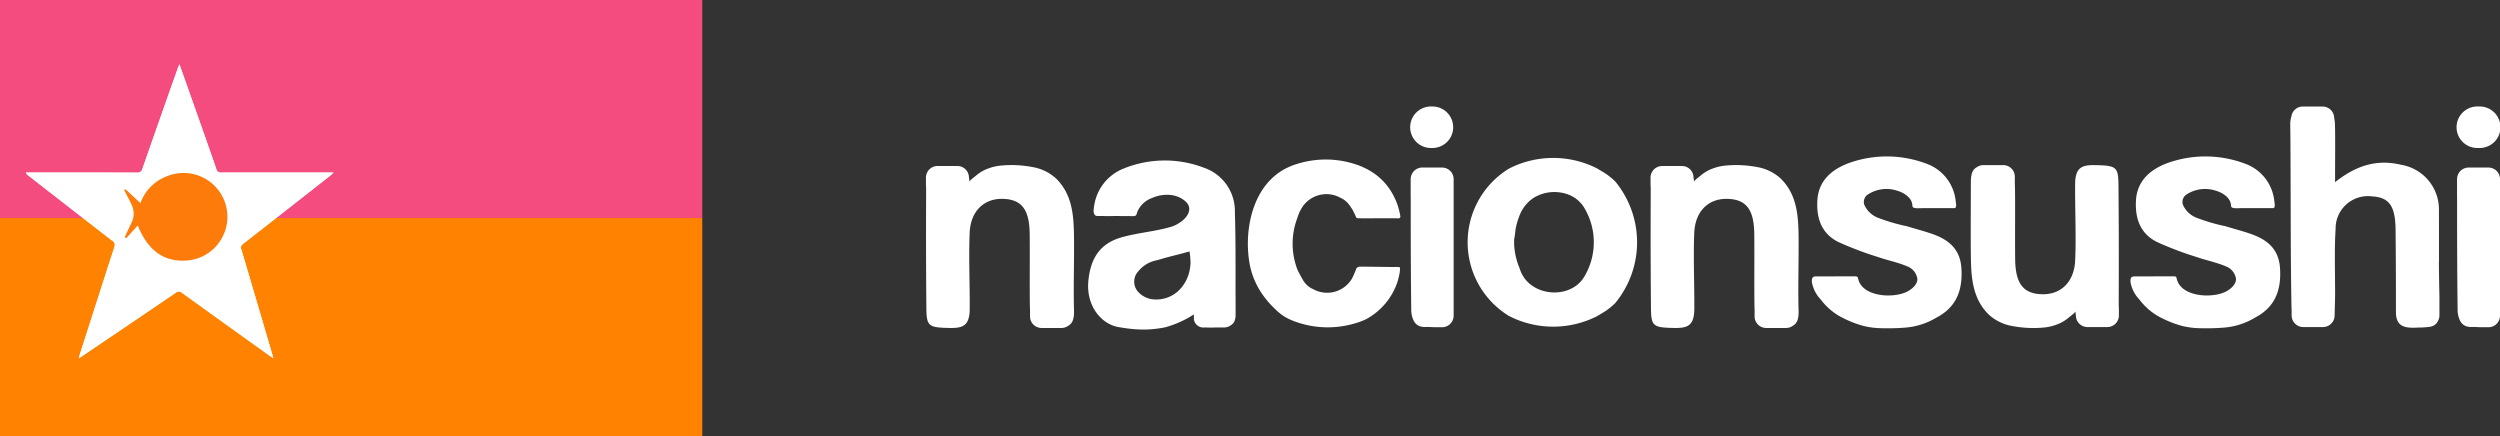 <svg xmlns="http://www.w3.org/2000/svg" width="267.291" height="46.622" viewBox="0 0 267.291 46.622">
  <rect x="0" y="0" width="267.291" height="46.622" fill="#333333" stroke="none"/>
  <g id="nacion-sushi" transform="translate(-508 -205)">
    <g id="Grupo_4" data-name="Grupo 4" transform="translate(-168 -360.795)">
      <path id="Trazado_10" data-name="Trazado 10" d="M122.361,160.889l-.064-.067c-.051-.049-.1-.1-.153-.141-.071-.065-.143-.129-.217-.191s-.127-.1-.193-.156c-.086-.067-.173-.133-.264-.2-.032-.024-.062-.047-.1-.068q-.219-.15-.455-.285c-.169-.1-.336-.2-.5-.3a10.366,10.366,0,0,0-9.443.021c-.1.067-.206.132-.308.2a9.23,9.23,0,0,0,0,15.343c.1.068.205.133.308.2a10.362,10.362,0,0,0,9.443.021c.167-.1.335-.2.5-.3s.309-.185.456-.285l.093-.067c.092-.064.179-.131.265-.2.066-.051.13-.1.193-.156s.146-.126.217-.191c.052-.046.1-.092.153-.141l.065-.067a10.221,10.221,0,0,0,0-12.978m-3.28,10.1c-1.386,2.489-5.521,2.279-6.748-.295a5.545,5.545,0,0,1-.231-.592,7.446,7.446,0,0,1-.553-2.36c-.012-.053-.012-.681,0-.733.1-.415.1-.877.2-1.3a7.519,7.519,0,0,1,.408-1.286,3.923,3.923,0,0,1,1.45-1.782,4.261,4.261,0,0,1,3.649-.393,3.385,3.385,0,0,1,1.825,1.516,7.17,7.17,0,0,1,0,7.228" transform="translate(726.349 424.327)" fill="#fff"/>
      <path id="Trazado_11" data-name="Trazado 11" d="M92.143,164.15a5.059,5.059,0,0,1,.294-.54,3.086,3.086,0,0,1,4.082-1.027,2.356,2.356,0,0,1,1.034.876c.022.035.05.065.071.1l.015.026c.052.074.1.146.151.226a6.565,6.565,0,0,1,.43.9.545.545,0,0,0,.332.068c.729.014,1.435,0,2.368,0,.337,0,.674,0,1.011,0,.172,0,.345,0,.519,0,.118,0,.3.04.406-.028a.215.215,0,0,0,.086-.156,7.646,7.646,0,0,0-.481-1.7c-.038-.092-.084-.174-.125-.262a6.5,6.5,0,0,0-2.5-2.843,7.585,7.585,0,0,0-1.406-.684,10.207,10.207,0,0,0-6.549-.133,6.742,6.742,0,0,0-1.021.394c-3.737,1.793-4.629,6.6-4.076,10.058a8.317,8.317,0,0,0,1.015,2.878,9.789,9.789,0,0,0,1.759,2.19,5.889,5.889,0,0,0,.961.784,6.7,6.7,0,0,0,1.186.554,10.215,10.215,0,0,0,6.549.133,6.888,6.888,0,0,0,1.022-.395,7.086,7.086,0,0,0,3.344-3.963,5.27,5.27,0,0,0,.172-.66,3.137,3.137,0,0,0,.106-.83.127.127,0,0,0-.029-.09.115.115,0,0,0-.061-.029c-.211-.02-.45-.009-.668-.009-.724,0-2.255-.034-3.449-.034a.534.534,0,0,0-.452.174c-.084.233-.176.467-.282.7l-.015.027a2.91,2.91,0,0,1-.242.477,3.085,3.085,0,0,1-4.082,1.027,2.358,2.358,0,0,1-1.033-.875c-.024-.035-.545-.942-.667-1.254a7.748,7.748,0,0,1-.02-5.417s.129-.4.245-.663" transform="translate(722.784 424.353)" fill="#fff"/>
      <path id="Trazado_12" data-name="Trazado 12" d="M123.172,161.459c0,.33,0,.661,0,.991q-.028,5.945.028,11.889c.017,1.9.27,2.028,2.418,2.077,1.471.034,2.2-.206,2.216-2.028.018-2.83-.118-5.436-.006-8.148.1-2.324,1.536-3.68,3.553-3.626,1.986.054,2.83,1.12,2.863,3.715.029,2.392-.009,4.783.015,7.175,0,.365.009.681.021.96v.721a1.239,1.239,0,0,0,1.235,1.234h2.125a1.218,1.218,0,0,0,.71-.228c.492-.262.657-.785.633-1.632-.072-2.606.022-5.141,0-7.823-.02-2.379-.184-4.581-1.909-6.292a4.98,4.98,0,0,0-2.539-1.233,11.977,11.977,0,0,0-3.179-.172,5.376,5.376,0,0,0-2.021.533,4.329,4.329,0,0,0-.848.572c-.131.11-.686.52-.686.64a3.066,3.066,0,0,0-.05-.446,1.239,1.239,0,0,0-1.235-1.235H124.39a1.24,1.24,0,0,0-1.235,1.235v.776c.011.118.016.233.016.344" transform="translate(729.316 424.443)" fill="#fff"/>
      <path id="Trazado_13" data-name="Trazado 13" d="M57.455,161.459c0,.33,0,.661,0,.991q-.028,5.945.028,11.889c.017,1.9.27,2.028,2.417,2.077,1.472.034,2.2-.206,2.217-2.028.018-2.83-.118-5.436-.006-8.148.1-2.324,1.536-3.68,3.552-3.626,1.988.054,2.832,1.12,2.865,3.715.029,2.392-.009,4.783.014,7.175,0,.365.011.681.022.96v.721a1.239,1.239,0,0,0,1.235,1.234h2.125a1.218,1.218,0,0,0,.71-.228c.492-.262.657-.785.633-1.632-.072-2.606.029-5.173,0-7.823-.027-2.379-.184-4.581-1.909-6.292a4.98,4.98,0,0,0-2.539-1.233,11.983,11.983,0,0,0-3.181-.172,5.37,5.37,0,0,0-2.019.533,4.33,4.33,0,0,0-.848.572c-.131.11-.686.52-.686.64a3.066,3.066,0,0,0-.05-.446A1.239,1.239,0,0,0,60.8,159.1H58.673a1.24,1.24,0,0,0-1.235,1.235v.776c.009.118.017.233.017.344" transform="translate(717.562 424.443)" fill="#fff"/>
      <path id="Trazado_14" data-name="Trazado 14" d="M143.312,176.341c-.127-.033-.255-.07-.381-.111a11.228,11.228,0,0,1-2.327-1.014,6.834,6.834,0,0,1-1.874-1.707,3.592,3.592,0,0,1-.936-1.815c-.04-.415.024-.647.417-.65.677-.006,1.686,0,2.577-.006.41,0,.8,0,1.114,0,.77-.012.77-.012.823.235.409,1.89,3.488,2.131,5.046,1.492.554-.228,1.323-.785,1.294-1.462a1.673,1.673,0,0,0-.958-1.279c-1.028-.464-2.167-.675-3.241-1.049a35.951,35.951,0,0,1-4.242-1.606c-1.812-.9-2.379-2.558-2.247-4.513.151-2.227,1.788-3.436,3.753-4.064a12.013,12.013,0,0,1,7.878.19,4.759,4.759,0,0,1,3.155,4.009c.048.314.123.754-.149.754h-3.161c-.738,0-1.316.1-1.322-.262-.014-.841-.894-1.393-1.623-1.6a3.625,3.625,0,0,0-3.215.459.966.966,0,0,0-.31,1.028,2.641,2.641,0,0,0,1.479,1.409,19.8,19.8,0,0,0,3.079.9c.881.271,1.773.5,2.644.8,1.753.6,3.04,1.574,3.184,3.653.159,2.329-.489,4.177-2.651,5.31a7.633,7.633,0,0,1-3.308,1.074,23.733,23.733,0,0,1-2.939.055,8.495,8.495,0,0,1-1.562-.231" transform="translate(731.933 424.303)" fill="#fff"/>
      <path id="Trazado_15" data-name="Trazado 15" d="M172.21,176.341c-.127-.033-.255-.07-.381-.111a11.227,11.227,0,0,1-2.327-1.014,6.834,6.834,0,0,1-1.874-1.707,3.592,3.592,0,0,1-.936-1.815c-.04-.415.024-.647.417-.65.677-.006,1.686,0,2.577-.006.41,0,.8,0,1.114,0,.77-.012.77-.012.823.235.409,1.89,3.488,2.131,5.046,1.492.554-.228,1.323-.785,1.294-1.462a1.673,1.673,0,0,0-.958-1.279c-1.028-.464-2.167-.675-3.24-1.049a35.89,35.89,0,0,1-4.243-1.606c-1.812-.9-2.379-2.558-2.247-4.513.151-2.227,1.788-3.436,3.753-4.064a12.013,12.013,0,0,1,7.878.19,4.759,4.759,0,0,1,3.155,4.009c.048.314.123.754-.149.754h-3.159c-.739,0-1.316.1-1.323-.262-.014-.841-.894-1.393-1.623-1.6a3.625,3.625,0,0,0-3.215.459.966.966,0,0,0-.31,1.028,2.644,2.644,0,0,0,1.479,1.409,19.8,19.8,0,0,0,3.079.9c.881.271,1.773.5,2.644.8,1.753.6,3.04,1.574,3.184,3.653.159,2.329-.489,4.177-2.651,5.31a7.633,7.633,0,0,1-3.307,1.074,23.757,23.757,0,0,1-2.94.055,8.5,8.5,0,0,1-1.562-.231" transform="translate(737.101 424.303)" fill="#fff"/>
      <path id="Trazado_16" data-name="Trazado 16" d="M198.674,158.125h-.159a2.219,2.219,0,1,1,0-4.437h.159a2.219,2.219,0,1,1,0,4.437" transform="translate(742.398 423.492)" fill="#fff"/>
      <path id="Trazado_17" data-name="Trazado 17" d="M168.017,173.965c0-.33,0-.661,0-.991q.028-5.943-.028-11.889c-.017-1.9-.27-2.026-2.418-2.077-1.471-.034-2.2.206-2.216,2.028-.018,2.83.118,5.436.006,8.148-.1,2.324-1.536,3.68-3.553,3.626-1.986-.054-2.83-1.12-2.863-3.715-.029-2.392.009-4.783-.015-7.175,0-.364-.009-.681-.021-.96v-.721a1.239,1.239,0,0,0-1.235-1.234h-2.125a1.227,1.227,0,0,0-.71.228c-.492.263-.632.785-.633,1.632,0,2.762-.029,5.339,0,7.823.029,2.379.184,4.582,1.909,6.292a4.975,4.975,0,0,0,2.539,1.233,12.027,12.027,0,0,0,3.179.173,5.4,5.4,0,0,0,2.021-.533,4.383,4.383,0,0,0,.848-.572c.131-.111.686-.521.686-.64a3.063,3.063,0,0,0,.05.444,1.239,1.239,0,0,0,1.235,1.235H166.8a1.24,1.24,0,0,0,1.235-1.235v-.776c-.011-.118-.017-.233-.017-.344" transform="translate(734.51 424.443)" fill="#fff"/>
      <path id="Trazado_18" data-name="Trazado 18" d="M197.074,170.26q0-1.351,0-2.7c0-.885,0-1.771-.008-2.657a4.838,4.838,0,0,0-4.038-4.981c-2.515-.6-4.721,0-7.065,1.857v-.186c0-1.376.009-2.6.009-3.776,0-.708,0-1.4-.018-2.085a3.983,3.983,0,0,0-.088-.839,1.238,1.238,0,0,0-1.232-1.2h-2.127a1.235,1.235,0,0,0-1.218,1.076,2.759,2.759,0,0,0-.118.851c.028,1.759.027,3.519.035,5.28.021,4.78.007,9.562.1,14.342,0,.046.008.1.013.144v.65a1.25,1.25,0,0,0,1.235,1.235h2.125a1.3,1.3,0,0,0,.153-.015,1.213,1.213,0,0,0,.407-.126,1.235,1.235,0,0,0,.675-1.094s.052-1.89.052-2.22c0-1.426-.029-2.856-.024-4.283,0-.917.021-1.833.078-2.748a3.456,3.456,0,0,1,3.869-3.488c1.854.1,2.518,1.006,2.544,3.584.032,2.935.037,5.87.039,8.8,0,1.711,1.186,1.7,2.378,1.643a9.338,9.338,0,0,0,1.235-.077c.039-.007.077-.015.114-.026a1.343,1.343,0,0,0,.143-.044l.027-.009a1.022,1.022,0,0,0,.539-.443l0-.007.013-.025a1.224,1.224,0,0,0,.2-.661v-1.966c0-.1-.058-2.628-.057-3.8" transform="translate(739.694 423.492)" fill="#fff"/>
      <path id="Trazado_19" data-name="Trazado 19" d="M199.71,159.229c-.018,0-.035-.006-.053-.006H197.53a1.192,1.192,0,0,0-.3.044,1.232,1.232,0,0,0-.923,1.12c0,.024-.007.047-.007.072v1.966c0,.022,0,.044.006.065,0,.092,0,.183,0,.275,0,2.212,0,4.422.013,6.632q.007,1.659.024,3.316c0,.026,0,.053,0,.08q.009.789.02,1.577a2.63,2.63,0,0,0,.259,1.23,1.271,1.271,0,0,0,.579.569,2,2,0,0,0,.839.1c.275,0,.554.025.83.029s.568,0,.852,0a1.235,1.235,0,0,0,1.171-1.23V160.458a1.235,1.235,0,0,0-1.181-1.23" transform="translate(742.398 424.482)" fill="#fff"/>
      <path id="Trazado_20" data-name="Trazado 20" d="M103.773,158.125h-.159a2.219,2.219,0,1,1,0-4.437h.159a2.219,2.219,0,0,1,0,4.437" transform="translate(725.424 423.492)" fill="#fff"/>
      <path id="Trazado_21" data-name="Trazado 21" d="M87.914,173.239c0-.022-.006-.045-.007-.067,0-3.019.022-6.039-.07-9.056a4.891,4.891,0,0,0-3.339-4.767,11.693,11.693,0,0,0-8.6.117,5.061,5.061,0,0,0-3.122,4.079c-.067.343-.112.949.334.973.249.012.483,0,.724.006s.5.013.746.006c.613-.015,1.178,0,1.792,0,.253,0,.479.009.7,0,.242-.009.276-.258.329-.442a2.677,2.677,0,0,1,1.583-1.494,4.026,4.026,0,0,1,1.524-.341,3.139,3.139,0,0,1,1.475.315A2.519,2.519,0,0,1,82.6,163a1.131,1.131,0,0,1,.33.528c.242,1.007-1.079,1.9-1.889,2.14-1.708.508-3.527.635-5.248,1.112-2.358.651-3.377,2.225-3.619,4.652-.273,2.729,1.432,4.753,3.394,4.992a15.075,15.075,0,0,0,2.513.239,11.851,11.851,0,0,0,2.294-.239,10.969,10.969,0,0,0,3.08-1.383c0,.1,0,.44,0,.513a1.018,1.018,0,0,0,1.1.887h.262c.245.014.536.012.9,0h.962a1.221,1.221,0,0,0,.719-.236.961.961,0,0,0,.462-.66,1.2,1.2,0,0,0,.054-.338Zm-8.951.178a2.515,2.515,0,0,1-1.5-.819,1.628,1.628,0,0,1-.211-1.8,3.352,3.352,0,0,1,2.328-1.562c1.122-.357,2.278-.6,3.408-.927a9.417,9.417,0,0,1,.108,1.173,4.652,4.652,0,0,1-.164,1.131,4.118,4.118,0,0,1-1.044,1.821,3.468,3.468,0,0,1-2.926.983" transform="translate(720.192 424.368)" fill="#fff"/>
      <path id="Trazado_22" data-name="Trazado 22" d="M104.81,159.229c-.019,0-.035-.006-.053-.006H102.63a1.185,1.185,0,0,0-.3.044,1.232,1.232,0,0,0-.923,1.12.706.706,0,0,0-.007.072v1.966c0,.022,0,.044.006.065,0,.092,0,.183,0,.275,0,2.212,0,4.422.013,6.632q.007,1.659.024,3.316c0,.026,0,.053,0,.08q.007.789.02,1.577a2.631,2.631,0,0,0,.259,1.23,1.271,1.271,0,0,0,.579.569,2,2,0,0,0,.839.1c.275,0,.553.025.83.029s.568,0,.852,0a1.235,1.235,0,0,0,1.171-1.23V160.458a1.235,1.235,0,0,0-1.181-1.23" transform="translate(725.424 424.482)" fill="#fff"/>
    </g>
    <g id="Grupo_5" data-name="Grupo 5" transform="translate(-267 -278)">
      <rect id="Rectángulo_1" data-name="Rectángulo 1" width="75.084" height="23.312" transform="translate(775 506.311)" fill="#ff8300"/>
      <rect id="Rectángulo_2" data-name="Rectángulo 2" width="75.084" height="23.311" transform="translate(775 483)" fill="#f44c7f"/>
      <path id="Trazado_23" data-name="Trazado 23" d="M79.077,72.487c-.087.224-.14.349-.185.475Q77,78.306,75.127,83.653a.517.517,0,0,1-.587.425c-3.818-.015-7.635-.009-11.453-.009h-.425a.58.58,0,0,0,.211.276q4.516,3.516,9.039,7.023a.5.5,0,0,1,.214.658q-1.849,5.711-3.674,11.431c-.043.134-.078.271-.137.475.19-.125.309-.2.425-.279q4.965-3.359,9.927-6.724a.505.505,0,0,1,.692,0q4.673,3.374,9.364,6.724c.107.076.219.144.394.258-.056-.2-.088-.323-.123-.442q-1.64-5.578-3.288-11.154a.488.488,0,0,1,.19-.632q4.683-3.646,9.346-7.316c.09-.07.168-.156.32-.3H95q-5.706,0-11.411.006a.492.492,0,0,1-.569-.39c-1.029-2.973-2.081-5.938-3.128-8.9-.259-.733-.523-1.465-.818-2.293" transform="translate(715.102 417.38)" fill="#fff"/>
      <path id="Trazado_24" data-name="Trazado 24" d="M79.077,72.487c.3.828.56,1.56.818,2.293,1.046,2.966,2.1,5.932,3.128,8.9a.492.492,0,0,0,.569.39Q89.3,84.06,95,84.068h.559c-.152.143-.23.229-.32.3Q90.573,88.03,85.9,91.684a.488.488,0,0,0-.19.632q1.655,5.573,3.288,11.154c.035.12.067.24.123.442-.175-.114-.287-.181-.394-.258q-4.685-3.358-9.364-6.724a.505.505,0,0,0-.692,0q-4.956,3.374-9.927,6.724c-.116.078-.234.154-.425.279.059-.2.094-.341.137-.475q1.833-5.716,3.674-11.431a.5.5,0,0,0-.214-.658q-4.531-3.5-9.039-7.023a.58.58,0,0,1-.211-.276h.425c3.818,0,7.635-.006,11.453.009a.517.517,0,0,0,.587-.425Q77,78.3,78.892,72.962c.045-.126.1-.251.185-.475" transform="translate(715.102 417.38)" fill="#fff"/>
      <path id="Trazado_25" data-name="Trazado 25" d="M84,100.1l-1.2,1.335c-.114.021-.159-.031-.166-.1.026-.128.525-1.15.715-1.557a2.165,2.165,0,0,0,0-1.878c-.184-.409-.4-.8-.6-1.2l-.177-.349c0-.094.025-.122.128-.114l1.589,1.476a4.794,4.794,0,0,1,2.836-2.875,4.688,4.688,0,1,1,2.465,8.976C87,104.15,85.137,102.92,84,100.1" transform="translate(705.726 407.004)" fill="#fc7b0a"/>
    </g>
  </g>
</svg>
